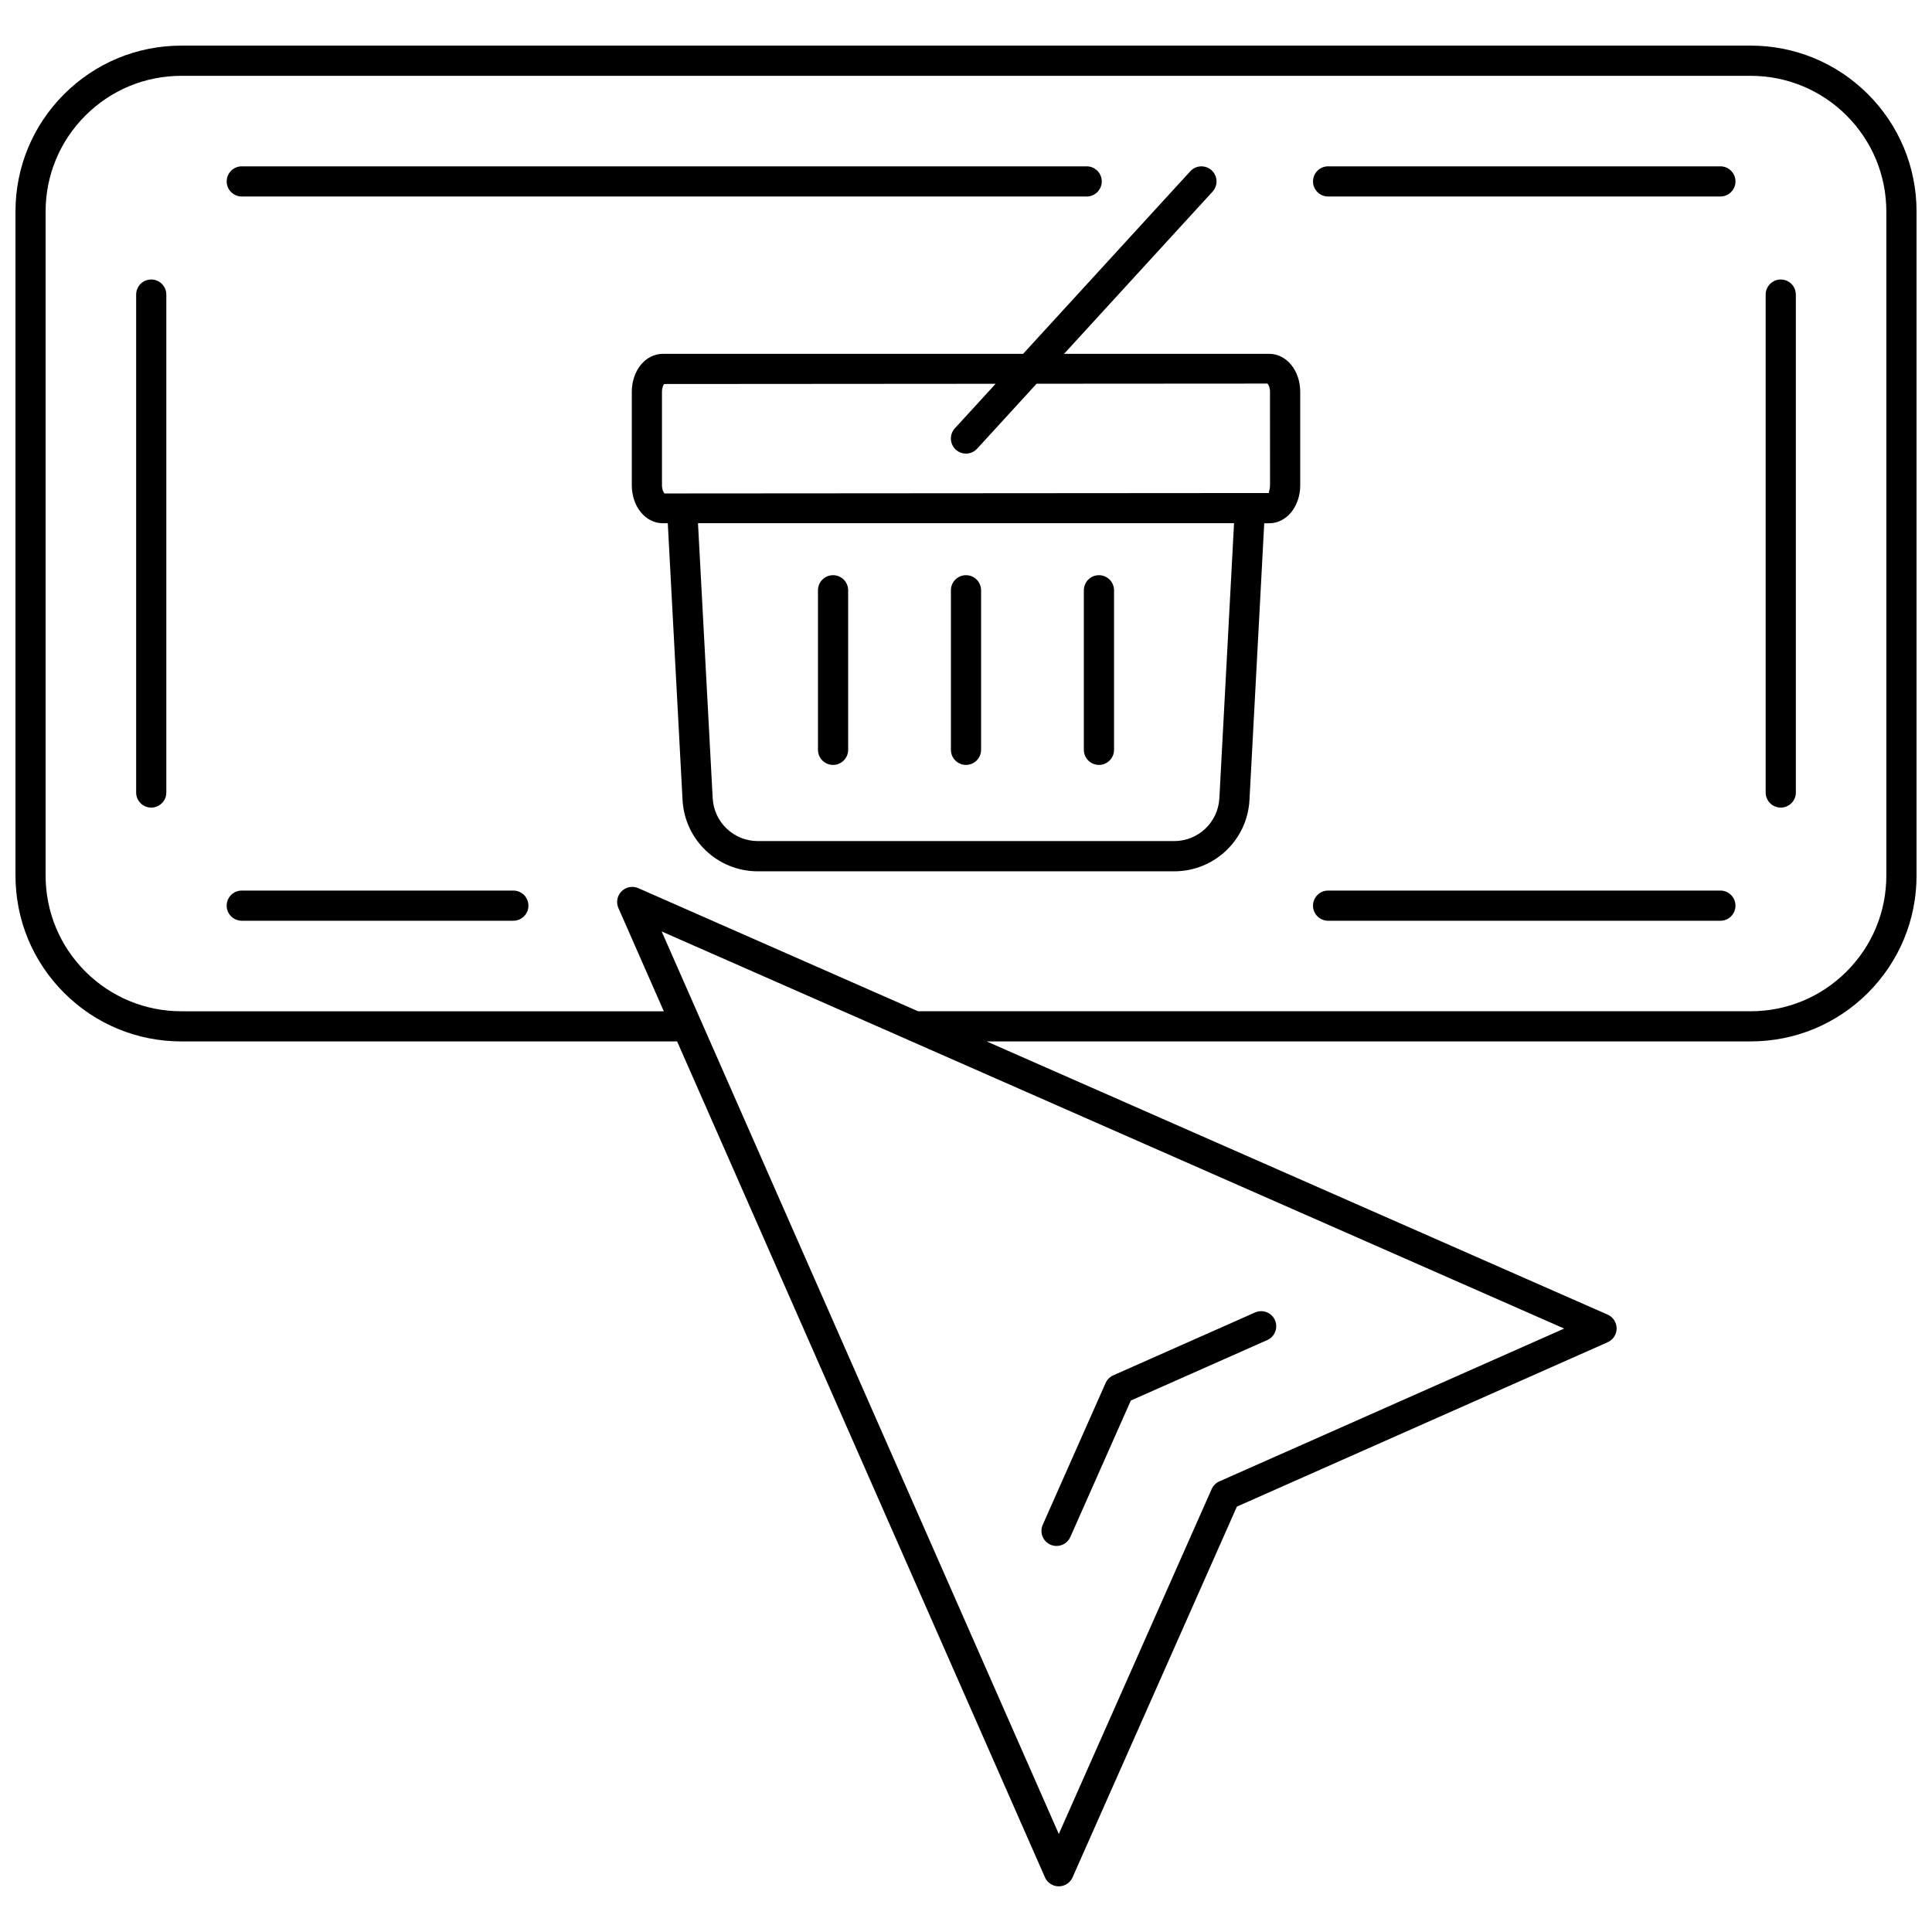 <?xml version="1.0" encoding="UTF-8"?>
<!-- Uploaded to: SVG Repo, www.svgrepo.com, Generator: SVG Repo Mixer Tools -->
<svg width="800px" height="800px" version="1.1" viewBox="144 144 512 512" xmlns="http://www.w3.org/2000/svg">
 <defs>
  <clipPath id="a">
   <path d="m148.09 156h503.81v488h-503.81z"/>
  </clipPath>
 </defs>
 <g clip-path="url(#a)">
  <path d="m607.92 156.09h-415.84c-11.738 0-22.789 4.574-31.105 12.875-8.301 8.316-12.875 19.371-12.875 31.109v175.93c0 11.738 4.574 22.793 12.875 31.109 8.324 8.309 19.367 12.875 31.109 12.875h131.36l97.477 221.52c0.641 1.457 2.078 2.391 3.656 2.391h0.008c1.574 0 3.016-0.926 3.656-2.383l43.551-98.25 98.258-43.559c1.449-0.641 2.375-2.078 2.375-3.664 0-1.574-0.938-3.016-2.391-3.656l-164.56-72.402h202.45c11.738 0 22.785-4.566 31.109-12.875 8.301-8.316 12.875-19.371 12.875-31.109v-175.93c0-11.738-4.574-22.793-12.875-31.109-8.316-8.301-19.367-12.875-31.109-12.875zm-140.79 380.5c-0.902 0.398-1.633 1.129-2.031 2.039l-40.504 91.391-94.859-215.57c0-0.008-0.008-0.008-0.008-0.016l-10.379-23.59 65.535 28.836s0.008 0 0.008 0.008l173.63 76.395zm176.77-160.58c0 9.613-3.742 18.648-10.531 25.445-6.812 6.797-15.852 10.539-25.457 10.539h-220.62l-74.133-32.621c-1.504-0.664-3.269-0.336-4.438 0.832-1.168 1.168-1.504 2.926-0.832 4.438l12.027 27.352h-127.84c-9.605 0-18.641-3.742-25.453-10.531-6.793-6.805-10.535-15.84-10.535-25.453v-175.93c0-9.613 3.742-18.648 10.531-25.445 6.809-6.797 15.852-10.543 25.457-10.543h415.84c9.605 0 18.648 3.742 25.453 10.531 6.789 6.809 10.531 15.844 10.531 25.457z"/>
 </g>
 <path d="m184.08 218.07c-2.211 0-4 1.793-4 4v131.95c0 2.207 1.793 4 4 4s3.996-1.793 3.996-4v-131.95c0-2.207-1.789-4-3.996-4z"/>
 <path d="m615.92 218.07c-2.207 0-4 1.793-4 4v131.95c0 2.207 1.793 4 4 4s4-1.793 4-4l-0.004-131.95c0-2.207-1.789-4-3.996-4z"/>
 <path d="m435.98 192.08c0-2.207-1.789-4-3.996-4h-223.91c-2.211 0-4 1.793-4 4s1.789 3.996 3.996 3.996h223.91c2.211 0 4-1.789 4-3.996z"/>
 <path d="m400 346.71c2.207 0 4-1.793 4-4v-42.281c0-2.207-1.793-4-4-4s-4 1.793-4 4v42.281c0 2.207 1.793 4 4 4z"/>
 <path d="m435.23 346.71c2.207 0 4-1.793 4-4v-42.281c0-2.207-1.793-4-4-4s-4 1.793-4 4v42.281c0 2.207 1.793 4 4 4z"/>
 <path d="m364.77 346.71c2.207 0 4-1.793 4-4v-42.281c0-2.207-1.793-4-4-4s-4 1.793-4 4v42.281c0 2.207 1.781 4 4 4z"/>
 <path d="m480.34 237.77h-54.355l39.359-42.984c1.496-1.633 1.375-4.16-0.246-5.652-1.617-1.48-4.152-1.383-5.652 0.246l-44.312 48.391h-95.469c-4.613 0-8.23 4.43-8.23 10.078v24.734c0 5.652 3.613 10.078 8.23 10.078h1.305l3.91 73.309c0.551 10.621 9.316 18.938 19.953 18.938h110.34c10.637 0 19.402-8.316 19.953-18.93l3.91-73.309h1.305c4.613 0 8.23-4.43 8.23-10.078v-24.734c0.004-5.656-3.613-10.086-8.227-10.086zm-13.195 117.77c-0.336 6.367-5.59 11.355-11.973 11.355h-110.33c-6.383 0-11.637-4.988-11.973-11.363l-3.894-72.883h142.06zm13.426-82.961c0 1.289-0.496 2.055-0.23 2.078l-160.23 0.113c-0.176-0.137-0.68-0.91-0.68-2.191v-24.734c0-1.078 0.352-1.801 0.566-2.078l87.863-0.062-10.812 11.805c-1.496 1.633-1.375 4.16 0.246 5.652 0.77 0.703 1.734 1.047 2.703 1.047 1.078 0 2.168-0.441 2.949-1.297l15.762-17.219 61.176-0.039c0.176 0.137 0.68 0.91 0.68 2.191z"/>
 <path d="m599.92 188.08h-103.96c-2.207 0-3.996 1.793-3.996 4s1.789 3.996 3.996 3.996h103.96c2.207 0 4-1.789 4-3.996s-1.793-4-4-4z"/>
 <path d="m422.37 553.35c0.527 0.23 1.078 0.344 1.625 0.344 1.527 0 2.992-0.879 3.656-2.375l16.027-36.156 36.164-16.035c2.016-0.895 2.926-3.254 2.031-5.277-0.895-2.031-3.262-2.926-5.277-2.031l-37.57 16.656c-0.902 0.398-1.633 1.129-2.031 2.031l-16.648 37.555c-0.906 2.035 0.008 4.387 2.023 5.289z"/>
 <path d="m280.04 380.01h-71.973c-2.207 0-3.996 1.789-3.996 3.996 0 2.207 1.789 4 3.996 4h71.973c2.207 0 4-1.793 4-4 0-2.207-1.793-3.996-4-3.996z"/>
 <path d="m599.92 380.01h-103.96c-2.207 0-4 1.793-4 4 0 2.207 1.793 4 4 4h103.96c2.207 0 4-1.793 4-4 0-2.211-1.793-4-4-4z"/>
</svg>